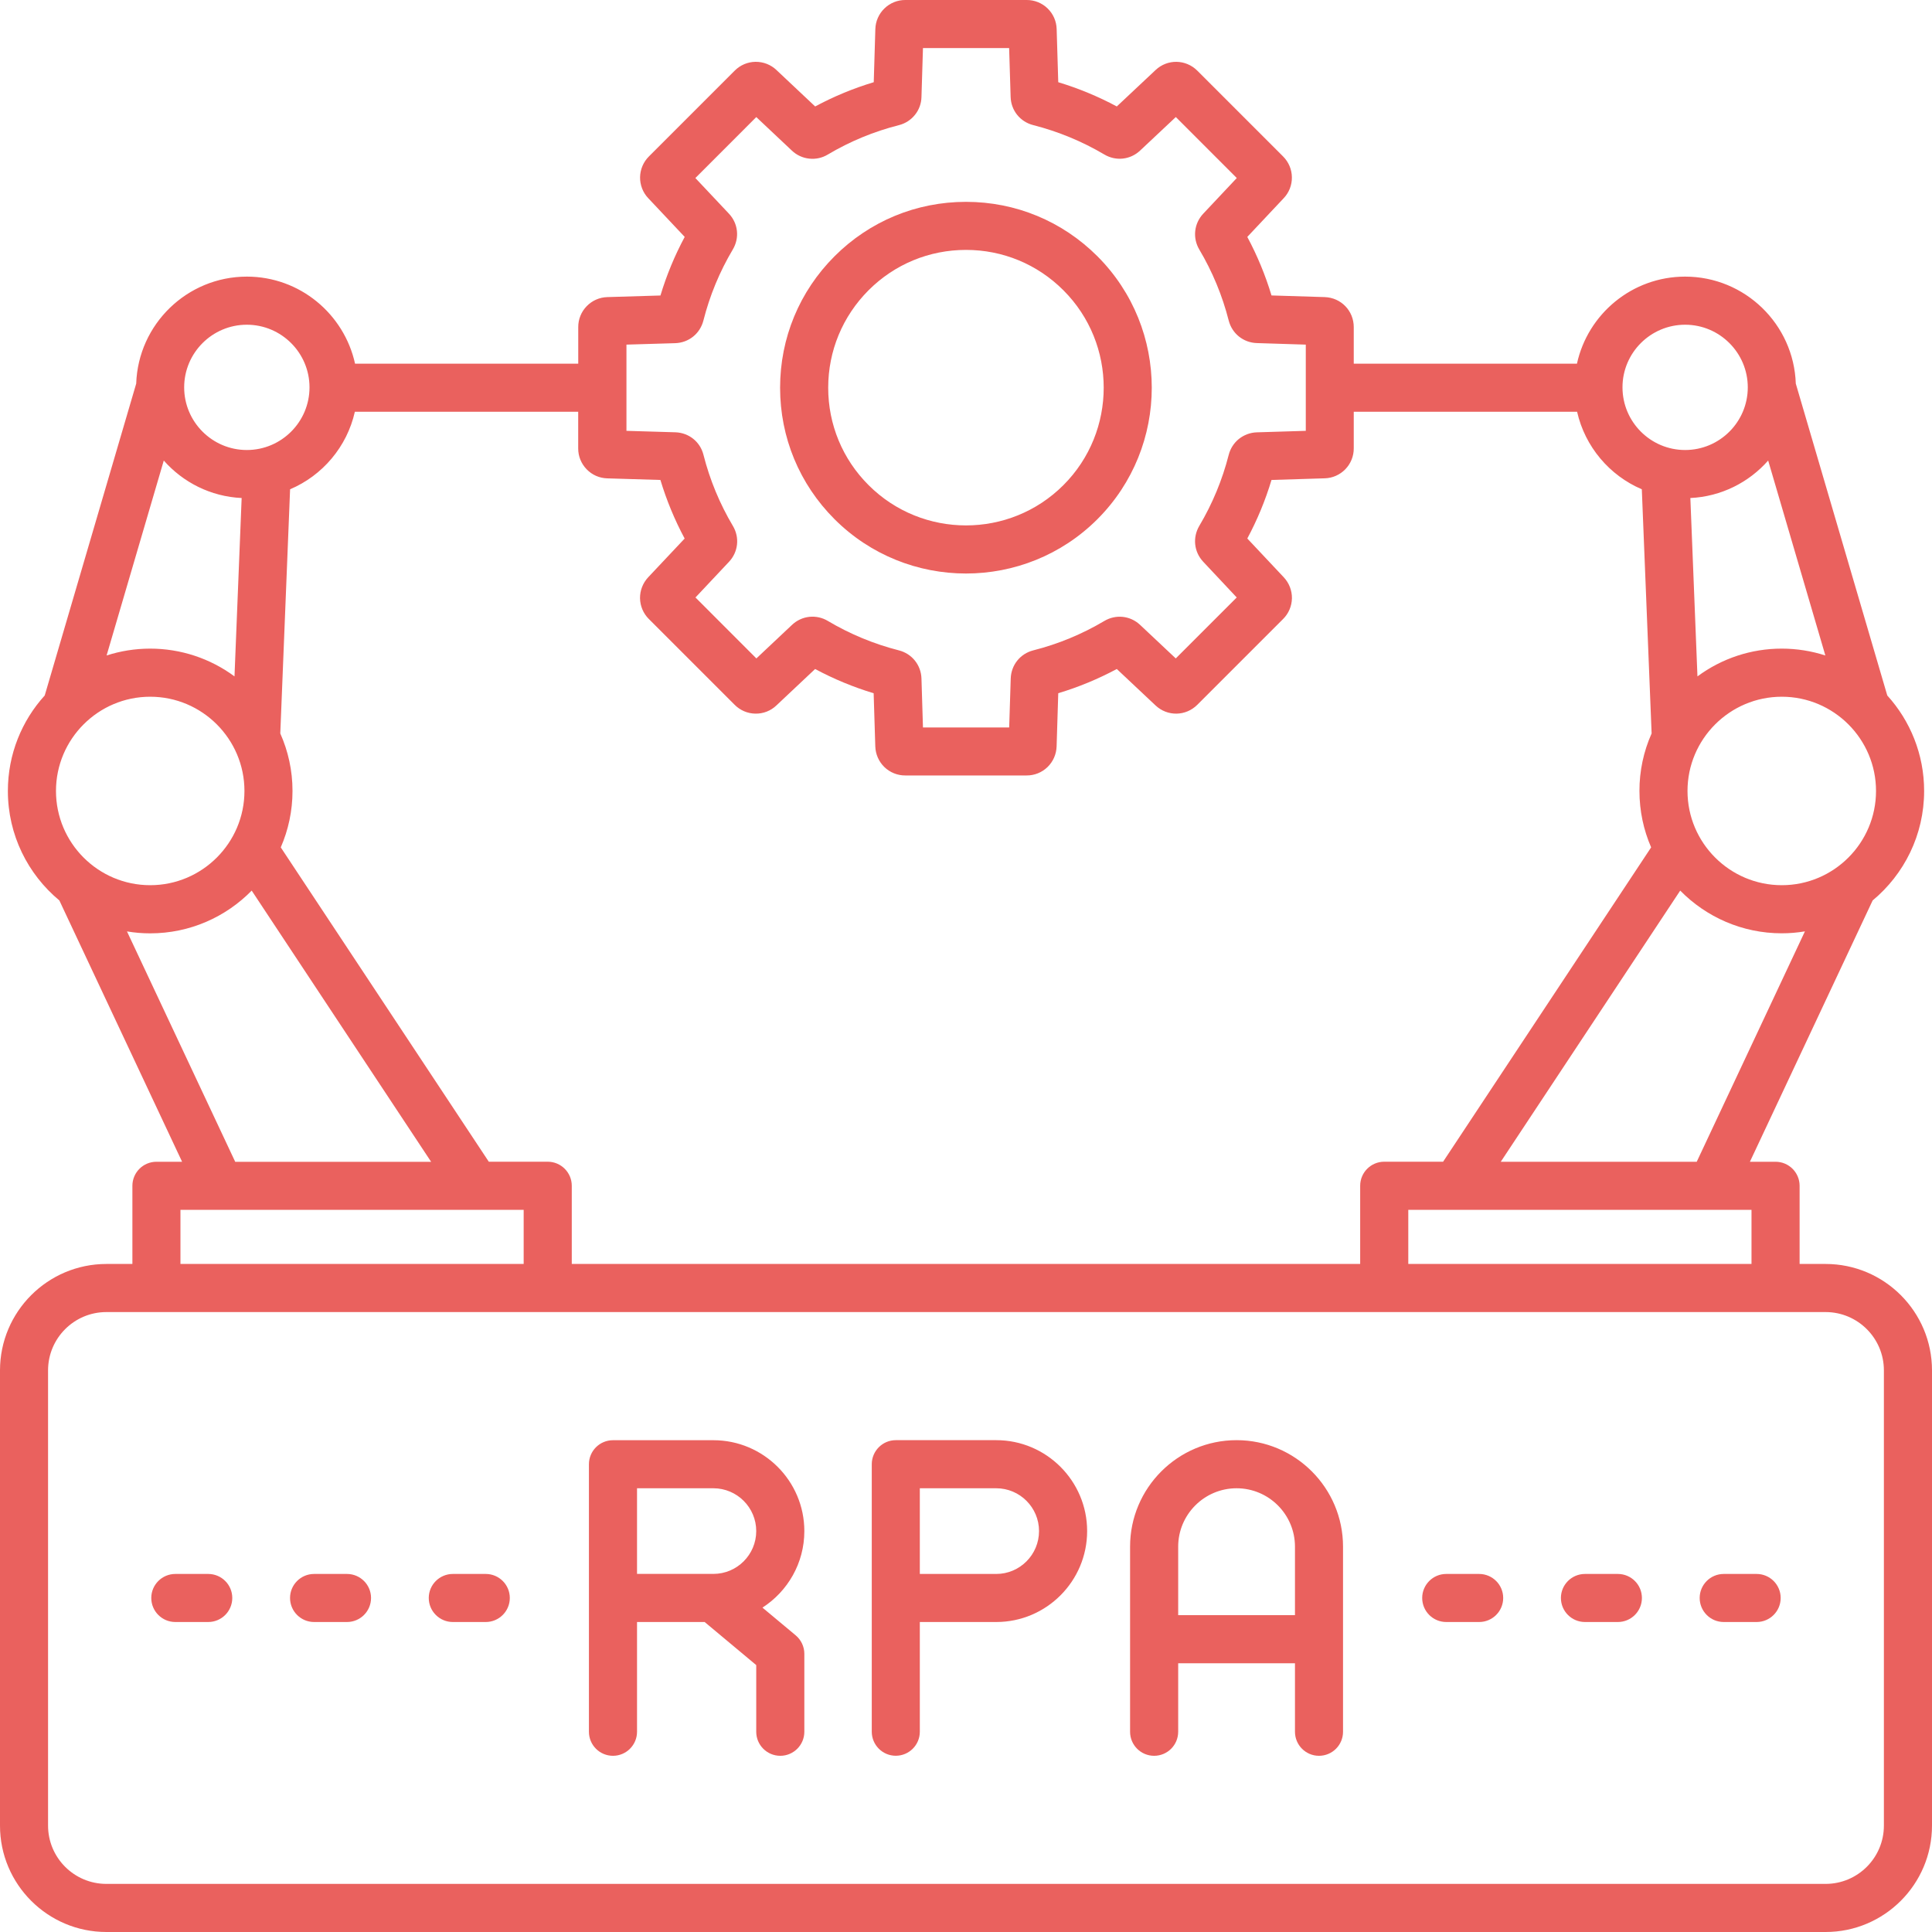 <?xml version="1.0" encoding="UTF-8"?> <svg xmlns="http://www.w3.org/2000/svg" width="40" height="40" viewBox="0 0 40 40" fill="none"><g clip-path="url(#clip0_2441_21736)"><path d="M37.797 26.169H37.259V24.551C37.259 24.276 37.036 24.053 36.761 24.053H36.23L38.771 18.643C39.422 18.102 39.837 17.288 39.837 16.376C39.837 15.616 39.548 14.922 39.074 14.399L37.18 7.942C37.139 6.714 36.127 5.727 34.889 5.727C33.792 5.727 32.874 6.5 32.649 7.53H28.028V6.772C28.028 6.434 27.764 6.162 27.426 6.151L26.325 6.117C26.199 5.698 26.031 5.292 25.824 4.905L26.578 4.103C26.689 3.986 26.75 3.83 26.747 3.668C26.745 3.507 26.679 3.353 26.565 3.239L24.789 1.463C24.55 1.225 24.171 1.218 23.925 1.45L23.122 2.204C22.736 1.997 22.33 1.829 21.91 1.702L21.877 0.603C21.873 0.441 21.806 0.287 21.689 0.174C21.573 0.062 21.418 -0.001 21.256 8.59897e-06H18.744C18.582 -0.001 18.427 0.062 18.311 0.175C18.195 0.287 18.127 0.441 18.123 0.603L18.09 1.702C17.67 1.828 17.263 1.997 16.877 2.204L16.076 1.45C15.959 1.338 15.802 1.278 15.641 1.28C15.479 1.282 15.325 1.348 15.211 1.463L13.435 3.239C13.32 3.353 13.255 3.507 13.252 3.669C13.25 3.83 13.31 3.987 13.422 4.104L14.176 4.905C13.969 5.291 13.8 5.698 13.674 6.118L12.575 6.151C12.413 6.155 12.259 6.223 12.147 6.339C12.034 6.455 11.971 6.61 11.972 6.772V7.53H7.351C7.125 6.501 6.208 5.727 5.111 5.727C3.873 5.727 2.861 6.714 2.82 7.942L0.926 14.399C0.451 14.922 0.163 15.616 0.163 16.376C0.163 17.287 0.578 18.102 1.229 18.643L3.77 24.053H3.239C2.964 24.053 2.741 24.276 2.741 24.551V26.169H2.203C0.988 26.169 5.2222e-07 27.157 5.2222e-07 28.372V37.797C-0.001 39.012 0.988 40 2.202 40H37.797C39.012 40 40 39.012 40 37.797V28.372C40 27.157 39.012 26.169 37.797 26.169ZM36.263 26.169H29.157V25.049H36.263V26.169ZM35.129 24.053H31.072L34.787 18.439C35.323 18.984 36.067 19.323 36.89 19.323C37.053 19.323 37.213 19.309 37.369 19.283L35.129 24.053ZM36.608 9.535L37.792 13.571C37.501 13.477 37.196 13.429 36.89 13.429C36.261 13.428 35.649 13.63 35.144 14.004L34.997 10.311C35.637 10.281 36.211 9.986 36.608 9.535ZM36.89 18.327C35.814 18.327 34.938 17.452 34.938 16.376C34.938 15.301 35.814 14.425 36.89 14.425C37.966 14.425 38.841 15.301 38.841 16.376C38.841 17.452 37.966 18.327 36.89 18.327ZM34.889 6.723C35.604 6.723 36.186 7.305 36.186 8.02C36.186 8.735 35.604 9.317 34.889 9.317C34.173 9.317 33.592 8.735 33.592 8.02C33.591 7.305 34.173 6.723 34.889 6.723ZM12.967 7.135L13.979 7.105C14.259 7.096 14.493 6.909 14.563 6.637C14.694 6.12 14.899 5.624 15.172 5.165C15.315 4.925 15.283 4.626 15.091 4.423L14.397 3.686L15.658 2.424L16.395 3.118C16.493 3.211 16.619 3.27 16.753 3.284C16.887 3.299 17.022 3.27 17.138 3.2C17.597 2.927 18.093 2.722 18.611 2.591C18.742 2.558 18.859 2.483 18.943 2.378C19.028 2.273 19.075 2.143 19.078 2.008L19.109 0.995H20.893L20.924 2.007C20.932 2.286 21.12 2.521 21.391 2.59C21.909 2.722 22.404 2.927 22.863 3.198C23.103 3.341 23.401 3.309 23.605 3.117L24.344 2.423L25.606 3.686L24.912 4.424C24.721 4.627 24.688 4.926 24.83 5.166C25.102 5.624 25.307 6.119 25.439 6.636C25.508 6.906 25.742 7.094 26.021 7.103L27.035 7.135V8.92L26.021 8.951C25.887 8.955 25.757 9.003 25.651 9.087C25.546 9.171 25.472 9.288 25.439 9.418C25.307 9.935 25.102 10.43 24.83 10.888C24.688 11.129 24.72 11.427 24.912 11.631L25.605 12.37L24.343 13.632L23.605 12.938C23.401 12.746 23.103 12.714 22.863 12.857C22.404 13.129 21.91 13.334 21.393 13.465C21.122 13.534 20.935 13.768 20.926 14.048L20.894 15.061H19.109L19.078 14.048C19.069 13.768 18.881 13.534 18.61 13.465C18.093 13.333 17.598 13.128 17.14 12.856C17.024 12.786 16.889 12.757 16.755 12.771C16.62 12.786 16.495 12.845 16.397 12.938L15.66 13.632L14.399 12.37L15.092 11.633C15.284 11.429 15.317 11.131 15.175 10.891C14.902 10.432 14.696 9.935 14.565 9.418C14.497 9.146 14.262 8.959 13.982 8.95L12.97 8.92V7.135H12.967ZM7.347 8.525H11.971V9.283C11.97 9.445 12.033 9.6 12.146 9.716C12.258 9.833 12.412 9.9 12.574 9.904L13.673 9.937C13.8 10.358 13.968 10.764 14.175 11.15L13.421 11.951C13.31 12.069 13.249 12.225 13.251 12.386C13.254 12.548 13.319 12.702 13.434 12.816L15.21 14.592C15.324 14.707 15.478 14.773 15.64 14.775C15.802 14.778 15.958 14.717 16.075 14.605L16.876 13.851C17.262 14.058 17.668 14.226 18.088 14.353L18.122 15.453C18.127 15.615 18.194 15.768 18.31 15.881C18.426 15.993 18.581 16.056 18.743 16.055H21.255C21.417 16.056 21.572 15.993 21.688 15.881C21.804 15.768 21.871 15.615 21.876 15.453L21.91 14.352C22.33 14.226 22.735 14.058 23.122 13.851L23.924 14.605C24.17 14.837 24.549 14.831 24.789 14.592L26.565 12.816C26.68 12.702 26.745 12.548 26.748 12.386C26.75 12.225 26.689 12.069 26.578 11.951L25.824 11.149C26.031 10.763 26.199 10.357 26.325 9.937L27.426 9.903C27.588 9.899 27.741 9.831 27.854 9.715C27.966 9.599 28.029 9.444 28.028 9.282V8.525H32.652C32.816 9.249 33.323 9.845 33.992 10.13L34.195 15.185C34.028 15.559 33.942 15.965 33.943 16.375C33.943 16.79 34.029 17.185 34.185 17.544L29.878 24.052H28.659C28.384 24.052 28.161 24.275 28.161 24.55V26.168H11.838V24.55C11.838 24.275 11.614 24.052 11.34 24.052H10.12L5.813 17.544C5.969 17.185 6.056 16.79 6.056 16.375C6.056 15.951 5.965 15.549 5.803 15.185L6.006 10.13C6.676 9.846 7.184 9.25 7.347 8.525ZM5.003 10.311L4.855 14.004C4.35 13.63 3.738 13.429 3.11 13.429C2.795 13.429 2.491 13.479 2.207 13.571L3.391 9.535C3.788 9.986 4.362 10.281 5.003 10.311ZM5.11 6.723C5.826 6.723 6.408 7.305 6.408 8.02C6.408 8.735 5.826 9.317 5.11 9.317C4.395 9.317 3.813 8.735 3.813 8.02C3.813 7.305 4.395 6.723 5.11 6.723ZM3.11 14.425C4.185 14.425 5.061 15.301 5.061 16.376C5.061 17.452 4.185 18.327 3.11 18.327C2.033 18.327 1.159 17.452 1.159 16.376C1.159 15.301 2.033 14.425 3.11 14.425ZM2.629 19.284C2.785 19.31 2.945 19.324 3.109 19.324C3.931 19.324 4.676 18.985 5.211 18.439L8.926 24.054H4.87L2.629 19.284ZM3.736 25.049H10.842V26.169H3.736V25.049ZM39.004 37.797C39.004 38.463 38.463 39.004 37.797 39.004H2.202C1.536 39.004 0.995 38.463 0.995 37.797V28.372C0.995 27.706 1.536 27.165 2.202 27.165H37.797C38.463 27.165 39.004 27.706 39.004 28.372V37.797ZM20 11.874C20.985 11.874 21.971 11.499 22.721 10.749C24.221 9.248 24.221 6.807 22.721 5.306C21.994 4.579 21.028 4.179 20 4.179C18.971 4.179 18.005 4.579 17.278 5.306C16.551 6.033 16.151 6.999 16.151 8.028C16.151 9.056 16.551 10.022 17.278 10.749C18.029 11.499 19.014 11.874 20 11.874ZM17.982 6.01C18.521 5.471 19.237 5.174 20 5.174C20.762 5.174 21.478 5.471 22.017 6.01C23.129 7.122 23.129 8.932 22.017 10.044C20.905 11.156 19.095 11.156 17.983 10.044C17.444 9.506 17.147 8.789 17.147 8.027C17.147 7.266 17.444 6.55 17.982 6.01ZM25.602 29.817C24.386 29.817 23.397 30.806 23.397 32.022V35.854C23.397 36.129 23.62 36.352 23.895 36.352C24.17 36.352 24.393 36.129 24.393 35.854V34.436H26.811V35.854C26.811 36.129 27.034 36.352 27.308 36.352C27.583 36.352 27.806 36.129 27.806 35.854V32.022C27.806 30.806 26.818 29.817 25.602 29.817ZM24.393 33.44V32.022C24.393 31.356 24.935 30.813 25.602 30.813C26.269 30.813 26.811 31.355 26.811 32.022V33.44H24.393ZM16.653 31.7C16.653 30.662 15.808 29.818 14.77 29.818H12.691C12.416 29.818 12.193 30.041 12.193 30.316V35.854C12.193 36.129 12.416 36.352 12.691 36.352C12.965 36.352 13.189 36.129 13.189 35.854V33.582H14.589L15.657 34.474V35.854C15.657 36.129 15.88 36.352 16.155 36.352C16.429 36.352 16.653 36.129 16.653 35.854V34.24C16.653 34.093 16.587 33.953 16.474 33.858L15.786 33.284C16.307 32.948 16.653 32.364 16.653 31.7ZM13.189 30.813H14.77C15.259 30.813 15.657 31.211 15.657 31.699C15.657 32.188 15.259 32.586 14.77 32.586H13.189V30.813ZM20.626 29.817H18.546C18.272 29.817 18.049 30.041 18.049 30.315V35.853C18.049 36.128 18.272 36.351 18.546 36.351C18.821 36.351 19.044 36.128 19.044 35.853V33.582H20.626C21.664 33.582 22.508 32.737 22.508 31.699C22.508 30.662 21.664 29.817 20.626 29.817ZM20.626 32.587H19.044V30.813H20.626C21.115 30.813 21.512 31.211 21.512 31.699C21.512 32.188 21.115 32.587 20.626 32.587ZM7.682 33.084C7.682 33.359 7.459 33.582 7.184 33.582H6.503C6.228 33.582 6.005 33.359 6.005 33.084C6.005 32.81 6.228 32.587 6.503 32.587H7.184C7.459 32.587 7.682 32.81 7.682 33.084ZM10.555 33.084C10.555 33.359 10.331 33.582 10.057 33.582H9.375C9.101 33.582 8.877 33.359 8.877 33.084C8.877 32.81 9.101 32.587 9.375 32.587H10.057C10.332 32.587 10.555 32.81 10.555 33.084ZM4.809 33.084C4.809 33.359 4.586 33.582 4.311 33.582H3.63C3.355 33.582 3.132 33.359 3.132 33.084C3.132 32.81 3.355 32.587 3.63 32.587H4.311C4.587 32.587 4.809 32.81 4.809 33.084ZM33.994 33.084C33.994 33.359 33.771 33.582 33.496 33.582H32.815C32.54 33.582 32.317 33.359 32.317 33.084C32.317 32.81 32.54 32.587 32.815 32.587H33.496C33.772 32.587 33.994 32.81 33.994 33.084ZM31.122 33.084C31.122 33.359 30.899 33.582 30.624 33.582H29.942C29.668 33.582 29.445 33.359 29.445 33.084C29.445 32.81 29.668 32.587 29.942 32.587H30.624C30.899 32.587 31.122 32.81 31.122 33.084ZM36.867 33.084C36.867 33.359 36.644 33.582 36.369 33.582H35.688C35.413 33.582 35.19 33.359 35.19 33.084C35.19 32.81 35.413 32.587 35.688 32.587H36.369C36.644 32.587 36.867 32.81 36.867 33.084Z" fill="#EA615E"></path></g><defs><clipPath id="clip0_2441_21736"><rect width="40" height="40" fill="white"></rect></clipPath></defs></svg> 